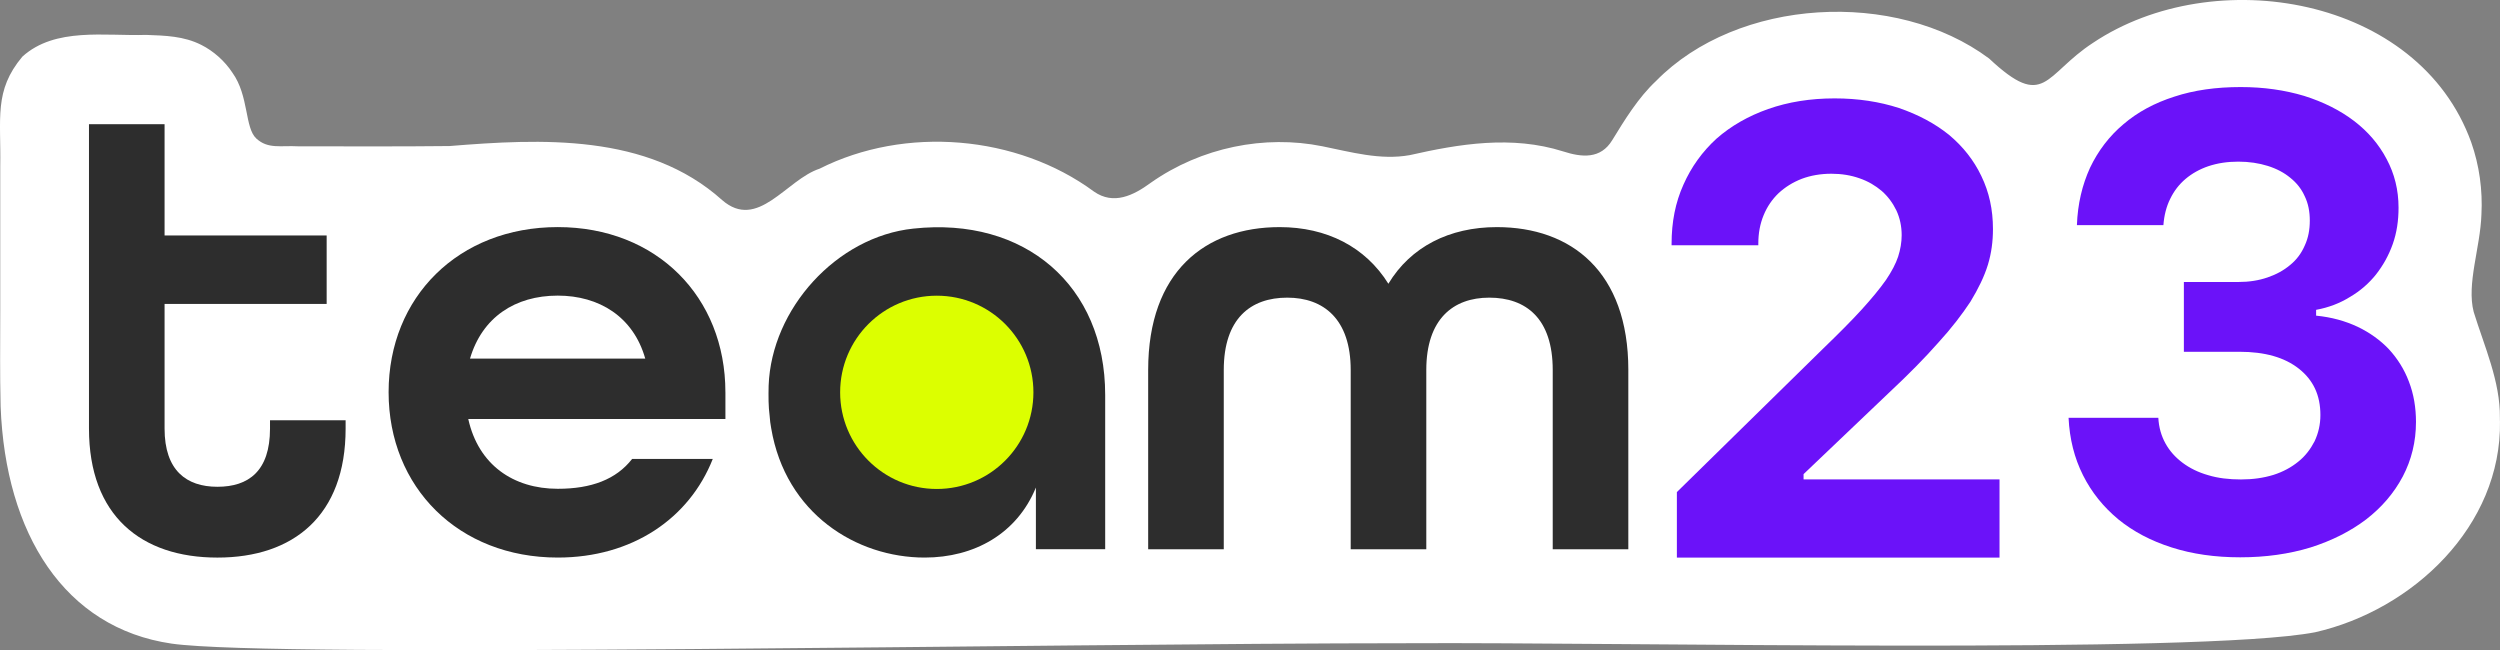<?xml version="1.0" encoding="UTF-8"?><svg id="Livello_2" xmlns="http://www.w3.org/2000/svg" viewBox="0 0 140.316 36.492"><rect x="0" y="0" width="140.316" height="36.492" fill="#808080" stroke="none"/><defs><style>.cls-1{fill:#dcff00;}.cls-2{fill:#fff;}.cls-3{fill:#6b12f9;}.cls-4{fill:#2d2d2d;}</style></defs><g id="Livello_1-2"><path class="cls-2" d="M140.315,23.637c.097,5.885-4.894,10.604-10.38,11.85-6.515,1.247-38.979.546-50.851.615-20.31.001-63.633.863-69.455.021C3.622,35.248.305,29.964.035,22.817c-.047-2.102-.021-3.009-.021-5.399,0-2.35,0-5.786,0-8.061.05-2.715-.369-4.261,1.242-6.179,1.841-1.665,4.645-1.144,6.945-1.219,1.083.039,2.115.066,3.095.56.69.347,1.316.904,1.747,1.559.938,1.306.682,3.099,1.35,3.703.656.596,1.365.378,2.339.431,2.758.002,5.722.017,8.495-.015,5.11-.412,11.111-.727,15.297,3.027,2.006,1.754,3.603-1.139,5.473-1.755,4.797-2.42,11.082-1.902,15.405,1.284,1.097.765,2.206.225,3.184-.493,2.841-2,6.406-2.7,9.625-2.052,1.614.324,3.259.797,4.912.499,2.77-.628,5.73-1.122,8.613-.208,1.037.334,2.1.447,2.755-.635.693-1.133,1.461-2.386,2.458-3.32,4.575-4.67,13.437-5.172,18.691-1.261,3.145,2.947,3.083.912,5.84-.883,6.787-4.535,18.266-2.631,21.223,5.594.454,1.292.643,2.674.571,4.042-.061,1.859-.842,3.897-.434,5.472.59,1.915,1.498,3.907,1.47,5.944l.002.184Z"/><path class="cls-4" d="M40.714,22.013c0-5.35-3.86-9.267-9.409-9.267-5.563,0-9.494,3.917-9.494,9.267s3.931,9.281,9.494,9.281c4.172,0,7.38-2.186,8.7-5.535h-4.527c-.894,1.149-2.285,1.675-4.172,1.675-2.498,0-4.456-1.348-5.024-3.917h14.433v-1.504ZM26.38,20.126c.681-2.313,2.526-3.534,4.925-3.534,2.313,0,4.243,1.178,4.91,3.534h-9.835Z"/><path class="cls-4" d="M19.398,23.589v.468c0,4.882-2.924,7.238-7.195,7.238-4.286,0-7.209-2.356-7.209-7.238V6.97h4.243v6.244h9.097v3.846h-9.097v6.997c0,2.342,1.22,3.264,2.966,3.264s2.952-.88,2.952-3.264v-.468h4.243Z"/><path class="cls-4" d="M62.03,22.155v8.671h-3.889v-3.463c-1.064,2.597-3.463,3.931-6.244,3.931-3.818,0-7.805-2.455-8.614-7.266-.043-.227-.071-.454-.085-.681-.071-.539-.071-1.093-.057-1.703.156-4.314,3.818-8.359,8.118-8.813,6.259-.681,10.771,3.193,10.771,9.324Z"/><path class="cls-4" d="M91.392,20.765v10.062h-4.243v-10.062c0-2.881-1.49-4.059-3.562-4.059-2.03,0-3.534,1.206-3.534,4.059v10.062h-4.243v-10.062c0-2.853-1.518-4.059-3.562-4.059-2.058,0-3.562,1.178-3.562,4.059v10.062h-4.243v-10.062c0-5.521,3.207-8.018,7.38-8.018,2.64,0,4.811,1.107,6.102,3.179,1.249-2.072,3.42-3.179,6.088-3.179,4.172,0,7.38,2.498,7.38,8.018Z"/><path class="cls-3" d="M112.226,26.91v4.385h-18.109v-3.676l8.189-8.033c.88-.852,1.618-1.589,2.186-2.214s1.022-1.178,1.362-1.66c.326-.483.553-.922.681-1.306.128-.397.199-.809.199-1.206,0-.497-.099-.965-.298-1.391-.199-.411-.468-.78-.823-1.093-.355-.298-.752-.539-1.249-.71-.482-.17-1.008-.255-1.575-.255-.61,0-1.164.099-1.66.284-.511.199-.937.468-1.306.809-.355.341-.639.752-.837,1.235-.199.482-.298,1.008-.298,1.589v.099h-4.868v-.085c0-1.22.213-2.313.667-3.321.44-.993,1.064-1.859,1.859-2.583.809-.71,1.774-1.263,2.895-1.66,1.135-.397,2.37-.596,3.732-.596,1.306,0,2.512.184,3.605.539,1.079.369,2.015.866,2.81,1.504.78.653,1.391,1.419,1.817,2.313.44.908.653,1.887.653,2.98,0,.681-.085,1.348-.284,2.001-.199.653-.539,1.348-.979,2.072-.468.71-1.064,1.49-1.817,2.313-.738.837-1.646,1.76-2.739,2.782l-4.811,4.584v.298h10.999Z"/><path class="cls-3" d="M135.6,23.688c0,1.107-.255,2.129-.738,3.051-.497.937-1.178,1.731-2.058,2.413-.88.667-1.916,1.192-3.122,1.575-1.206.369-2.526.553-3.945.553s-2.696-.184-3.846-.553c-1.164-.369-2.157-.894-2.994-1.575-.837-.695-1.504-1.518-1.987-2.483-.483-.965-.752-2.029-.809-3.221h5.038c.028.539.17,1.022.397,1.433.241.44.568.795.965,1.093.397.298.88.539,1.433.695.553.17,1.178.241,1.845.241s1.263-.085,1.817-.255c.539-.17,1.008-.426,1.391-.738.397-.312.695-.71.922-1.149.213-.454.327-.937.327-1.476,0-1.107-.397-1.958-1.206-2.597s-1.916-.951-3.335-.951h-3.122v-3.917h3.066c.596,0,1.135-.085,1.632-.256.497-.17.908-.397,1.263-.695.369-.298.639-.667.823-1.093.199-.426.284-.894.284-1.405,0-.497-.085-.951-.284-1.362-.184-.412-.454-.752-.809-1.036-.341-.284-.766-.511-1.263-.667s-1.05-.241-1.66-.241-1.164.085-1.675.255c-.497.17-.922.411-1.277.71-.369.312-.653.681-.866,1.121-.213.426-.341.922-.383,1.476h-4.854c.043-1.192.298-2.256.738-3.221.454-.951,1.079-1.774,1.873-2.441.795-.681,1.746-1.192,2.853-1.547,1.121-.369,2.356-.539,3.732-.539,1.292,0,2.469.17,3.562.497,1.079.341,2.015.809,2.796,1.405.781.596,1.391,1.306,1.831,2.143.44.823.667,1.731.667,2.725,0,.724-.099,1.405-.326,2.044-.227.639-.539,1.192-.937,1.703-.397.497-.88.922-1.462,1.263-.568.355-1.206.596-1.902.724v.326c.866.085,1.632.298,2.328.624.681.327,1.277.752,1.76,1.263.483.525.866,1.135,1.121,1.817.27.695.397,1.462.397,2.271Z"/><circle class="cls-1" cx="52.578" cy="22.02" r="5.424"/></g></svg>